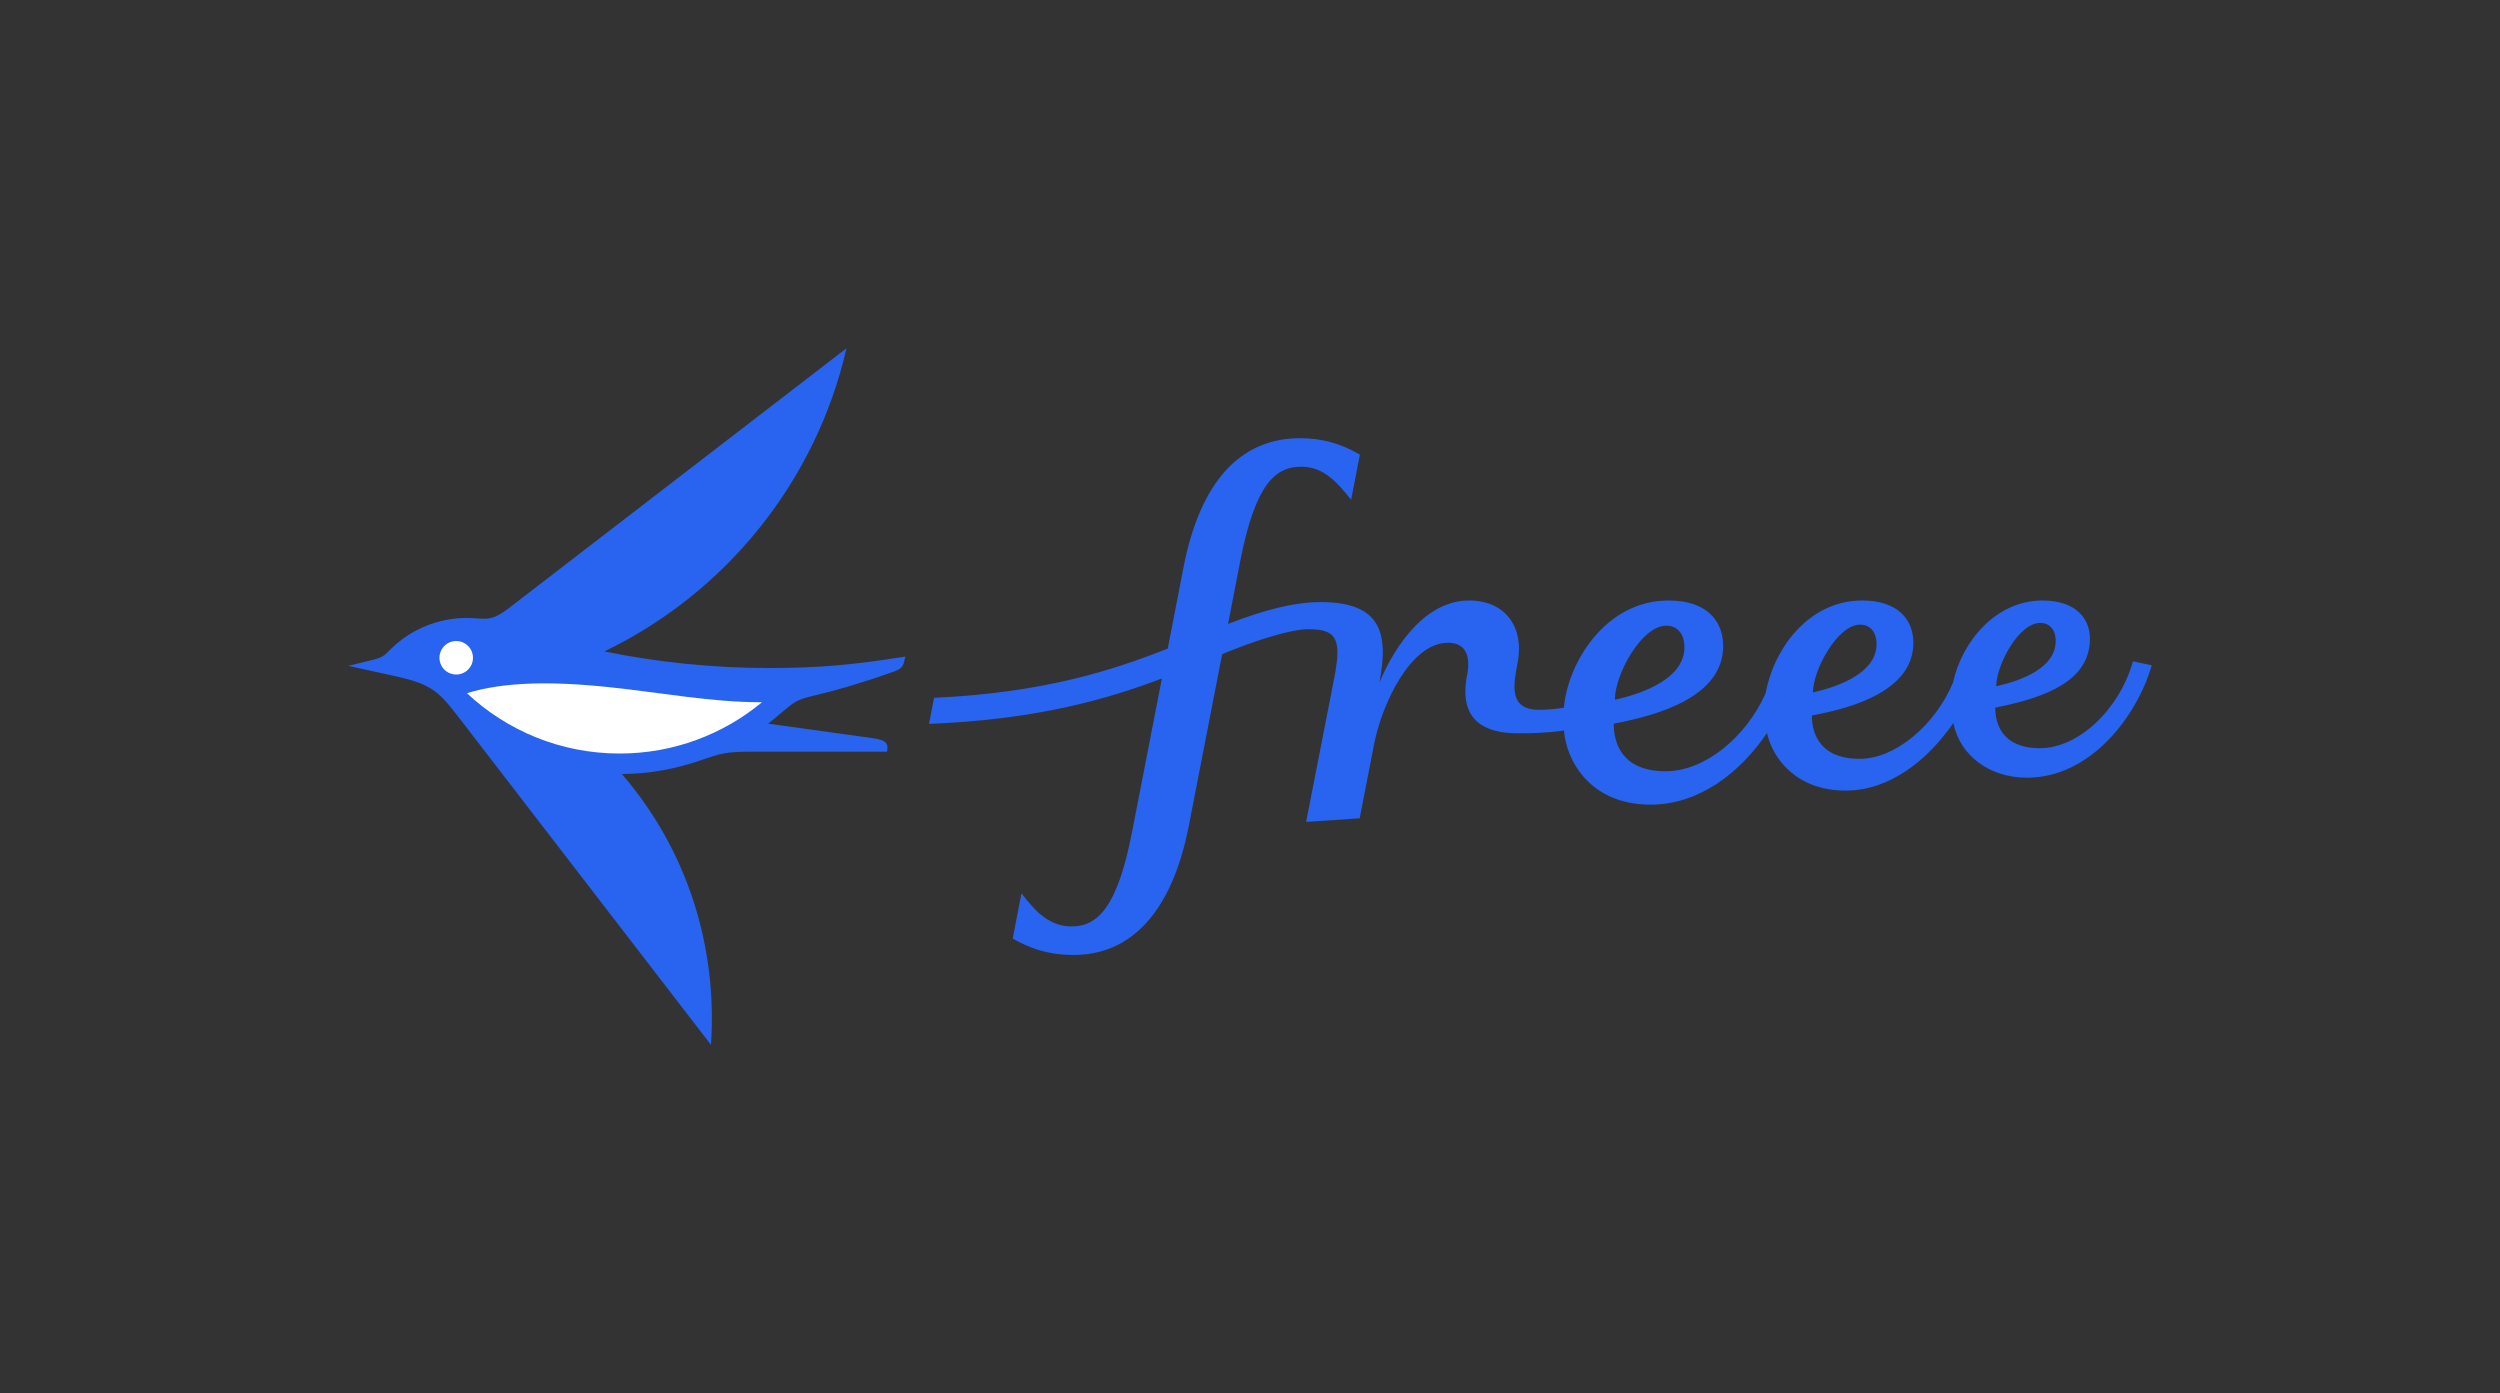 <?xml version="1.0" encoding="UTF-8"?>
<svg id="Color"
  xmlns="http://www.w3.org/2000/svg" viewBox="0 0 861.38 480">
  <rect x="0" y="0" width="861.38" height="480" fill="#333333" stroke="none"/>
  <defs>
    <style>
      .cls-1 {
        fill: none;
      }

      .cls-2 {
        fill: #fff;
      }

      .cls-3 {
        fill: #2864f0;
      }
    </style>
  </defs>
  <rect class="cls-1" width="861.38" height="480"/>
  <g>
    <path class="cls-3" d="M673.02,249.13c2.3,11.34,12.62,18.83,25.36,18.83,21.99,0,37.99-21.28,43-38.73l-6.47-1.37c-4.76,16.87-18.92,29.94-32.05,29.94s-15.4-8.59-15.4-13.98c17.93-3.58,32.63-9.38,32.63-23.81,0-6.56-4.49-13.11-16.41-13.11-16.17,0-27.81,14.44-30.75,28.25-6.16,14.66-19.82,26.31-32.18,26.31-14.91,0-16.48-10.35-16.48-14.95,15.63-2.82,34.98-9.2,34.98-24.99,0-8.42-5.71-14.62-17.62-14.62-18.62,0-30.61,16.96-33.25,31.91-6.86,15.39-21.11,26.93-34.43,26.93-15.37,0-17.93-9.98-17.93-16.4,14.91-2.83,37.7-9.09,37.7-26.74,0-8.1-5.04-15.7-18.82-15.7-21.96,0-34.79,21.81-36.06,36.95-3.05.46-5.95.72-8.45.72-10.37,0-9.11-7.91-7.48-16.28,2.34-12.03-4.14-21.39-16.71-21.39-14.39,0-25.02,14.23-30.93,28.3,3.34-17.2.46-27.75-20.24-27.75-9.47,0-20.26,2.97-31.9,7.54.02.02,4.21-21.71,4.21-21.71,5.22-26.82,12.25-32.47,21.01-32.47,6.94,0,11.56,4.15,17.18,11.41l3.02-15.59c-6.91-4.04-13.57-5.65-20.58-5.65-20.69,0-34.47,15.04-40.21,44.58l-5.41,27.9c-18.86,7.48-42.81,15.25-80.51,16.97l-1.75,8.98c36.9-1.44,61.19-8.42,80.24-15.64,0,0-10.29,52.94-10.29,52.94-5.04,25.95-11.84,32.49-20.91,32.49-8.44,0-13.51-6.72-17.18-11.41-.51,2.62-3.02,15.59-3.02,15.59,4.62,2.59,10.95,5.65,21.02,5.65,19.05,0,33.7-13.83,39.67-44.57l11.48-59.09c11.56-4.76,23.63-8.58,29.67-8.58,9.74,0,11.53,3.3,9,16.5l-9.74,49.9,18.45-1.25,4.93-25.35c2.8-14.41,12.72-35.13,25.47-35.13,6.42,0,7.82,4.9,6.62,11.07-3.12,16.04,6.39,20.13,17.6,20.13,4.28,0,9.47-.06,15.78-.96.68,9.71,8.48,25.54,29.88,25.54,16.57,0,30.7-10.9,40.07-24.68,1.96,8.96,10.29,19.84,27.1,19.84,15.21,0,28.35-10.59,37.07-23.26ZM703.02,214.62c2.79,0,5.27,1.96,5.27,6.23,0,9.17-11.5,13.6-20.48,15.6,0-7.01,7.55-21.83,15.2-21.83ZM640.92,215.22c3,0,5.64,2.01,5.64,6.75,0,9.57-12.3,14.45-21.91,16.6,0-7.53,8.35-23.35,16.27-23.35ZM574.14,215.57c3.03,0,6.23,1.98,6.23,7.52,0,10.37-13.5,15.69-23.96,18.01,0-8.79,9.22-25.53,17.72-25.53Z"/>
    <path class="cls-3" d="M265.08,230.17c-19.47,0-38.48-1.97-56.85-5.72,41.64-20.08,72.88-58.33,83.42-104.45l-116.43,89.61c-6.51,5.01-8.22,3.3-14.4,3.3-9.84,0-19.14,3.93-25.81,10.38-2.57,2.49-2.9,3.18-6.88,4.15l-8.14,1.98,15.49,3.4c12.35,2.71,15.16,4.73,21.96,13.55l87.53,113.64c2.25-33.45-7.83-66.71-30.69-93.32,9.63-.06,18.51-1.75,27.08-4.71,7.11-2.45,8.9-2.99,17.87-2.99h46.4c.62-3.11-.55-4.03-5.12-4.67l-35.89-4.99c1.59-1.13,3.77-3.09,5.42-4.45,3.56-2.93,4.54-3.81,9.83-5.07,10.03-2.38,17.91-4.83,28.01-8.37,3.91-1.37,3.29-2.8,4.1-5.22-17.82,2.81-29.38,3.95-46.92,3.95Z"/>
    <path class="cls-2" d="M157.19,232.41c-3.19,0-5.77-2.58-5.77-5.77s2.58-5.77,5.77-5.77,5.77,2.58,5.77,5.77-2.58,5.77-5.77,5.77Z"/>
    <path class="cls-2" d="M213.48,259.63c-20.34,0-38.85-7.9-52.61-20.79,12.35-3.78,28.22-4.27,49.05-2.07,19.14,2.02,34.71,5.16,52.61,5.2-13.32,11.03-30.41,17.66-49.05,17.66Z"/>
  </g>
</svg>
